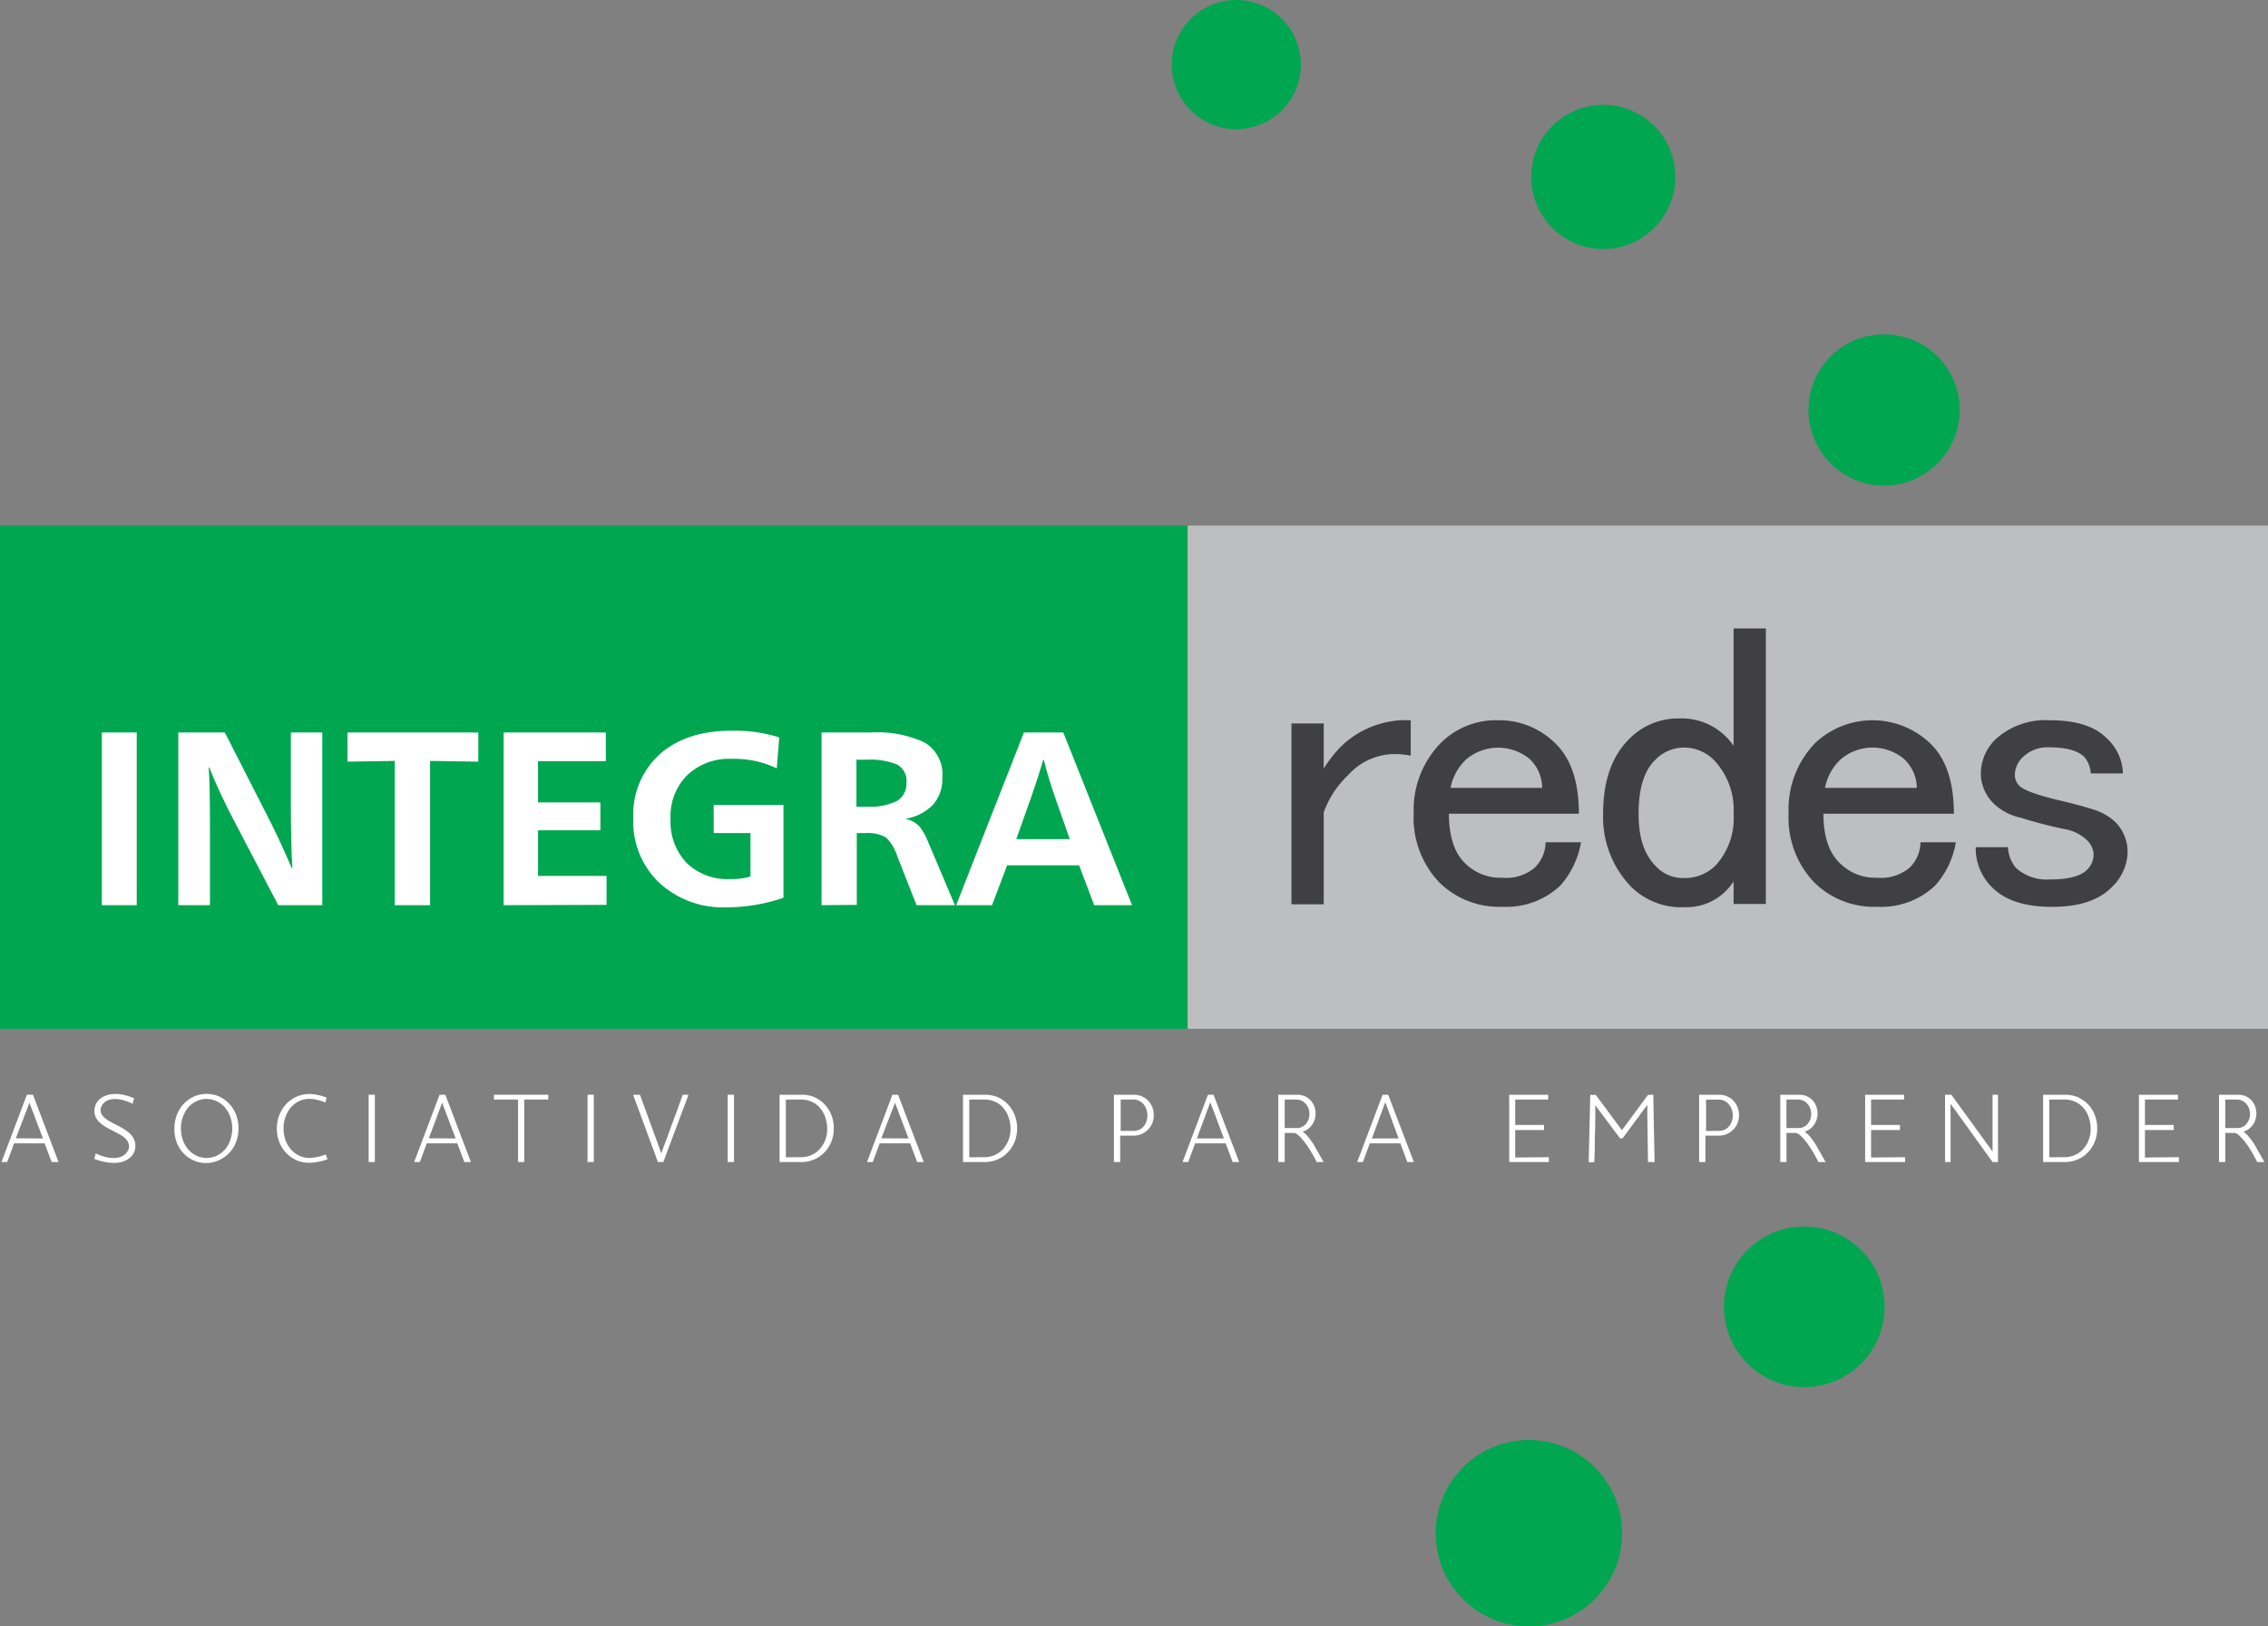 <svg xmlns="http://www.w3.org/2000/svg" viewBox="0 0 275.01 197.18"><rect x="0" y="0" width="275.01" height="197.18" fill="#808080" stroke="none"/><defs><style>.cls-1{fill:#00a650;}.cls-2{fill:#bcbec0;}.cls-3{fill:#fff;}.cls-4{fill:#403f41;}</style></defs><title>logo-rework-02</title><g id="Capa_3" data-name="Capa 3"><circle class="cls-1" cx="149.91" cy="7.83" r="7.83"></circle><circle class="cls-1" cx="194.41" cy="21.45" r="8.74"></circle><circle class="cls-1" cx="228.46" cy="49.7" r="9.17"></circle><circle class="cls-1" cx="218.78" cy="158.43" r="9.74"></circle><circle class="cls-1" cx="185.39" cy="185.88" r="11.3"></circle><rect class="cls-1" y="63.72" width="144.01" height="61.01"></rect><rect class="cls-2" x="144.01" y="63.72" width="131" height="61.01"></rect><path class="cls-3" d="M12.35,109.74V88.8h4.23v20.94Z"></path><path class="cls-3" d="M35.27,97.59V88.8h3.81v20.94H33.74L28.37,99.48q-1.77-3.36-3-6.45h-.06q.15,2.16.15,6.92v9.79H21.62V88.8h5.64l5.28,10.35q1.29,2.49,2.85,6.12h.06C35.33,103.23,35.27,100.66,35.27,97.59Z"></path><path class="cls-3" d="M58,88.8v3.54l-5.85-.09v17.49H47.87V92.25l-5.73.09V88.8Z"></path><path class="cls-3" d="M61.07,109.74V88.8H73.46v3.48H65.24v5H72.8v3.38H65.24v5.53h8.31v3.51Z"></path><path class="cls-3" d="M94.49,89.4l-.3,3.75A12,12,0,0,0,88.64,92a7.3,7.3,0,0,0-5.33,2,7,7,0,0,0-2,5.28,7.27,7.27,0,0,0,1.9,5.29,7.09,7.09,0,0,0,5.33,2,8.23,8.23,0,0,0,2.46-.3V101H86.54V97.59H95v11.25A21.45,21.45,0,0,1,88,110,11.35,11.35,0,0,1,79.92,107a10.21,10.21,0,0,1-3.13-7.85A9.82,9.82,0,0,1,80,91.44q3.21-2.85,8.67-2.85A17.81,17.81,0,0,1,94.49,89.4Z"></path><path class="cls-3" d="M99.62,109.74V88.8h6.06a13.55,13.55,0,0,1,6.4,1.2,4.47,4.47,0,0,1,2.18,4.29,4.66,4.66,0,0,1-1.14,3.28,5.79,5.79,0,0,1-3.24,1.67v.06a3.06,3.06,0,0,1,1.59.88,7.16,7.16,0,0,1,1.08,1.91l3.24,7.65h-4.65l-2.34-5.94a5.64,5.64,0,0,0-1.34-2.25A4.29,4.29,0,0,0,105,101h-1.11v8.7Zm4.23-17.64v5.7h1.23a7.42,7.42,0,0,0,3.67-.69,2.42,2.42,0,0,0,1.16-2.25,2.2,2.2,0,0,0-1.17-2.19,8.81,8.81,0,0,0-3.66-.57Z"></path><path class="cls-3" d="M128.93,88.8l8.34,20.94h-4.59l-1.83-4.83h-8.73l-1.83,4.83h-4.35l8.22-20.94Zm.78,12.93L128,96.84q-.84-2.37-1.44-4.74h-.06q-.57,2-1.53,4.74l-1.74,4.89Z"></path><path class="cls-4" d="M171.06,87.32v4.3a9.32,9.32,0,0,0-2.15-.2A7.65,7.65,0,0,0,163.44,94a11.58,11.58,0,0,0-2.93,4.49v11.14H156.6V87.71h3.91v5.47a15.34,15.34,0,0,1,2.15-2.73A11.32,11.32,0,0,1,171.06,87.32Z"></path><path class="cls-4" d="M174.72,90.06a9.48,9.48,0,0,1,7-2.74,9.62,9.62,0,0,1,7,2.93c1.82,1.83,2.73,4.62,2.73,8.4H175.69q0,4.09,1.95,6a6.07,6.07,0,0,0,4.5,1.76,5.38,5.38,0,0,0,3.9-1.17,4.31,4.31,0,0,0,1.37-3.13h4.3a10.62,10.62,0,0,1-2.54,5.28,9.53,9.53,0,0,1-7,2.54,10.31,10.31,0,0,1-7.62-2.93,11.33,11.33,0,0,1-3.13-8.4A11.59,11.59,0,0,1,174.72,90.06Zm2.92,2.14a6.38,6.38,0,0,0-1.75,3.32H187A4.85,4.85,0,0,0,185.46,92a6,6,0,0,0-7.82.19Z"></path><path class="cls-4" d="M210.21,76.19h3.91v33.4h-3.91v-2.74a6.74,6.74,0,0,1-5.86,3.13,8.67,8.67,0,0,1-6.44-2.35,12.12,12.12,0,0,1-3.52-9q0-5.87,3.12-9a8.3,8.3,0,0,1,6.06-2.53,7.64,7.64,0,0,1,6.64,3.32Zm-9.57,16c-1.3,1.31-1.95,3.45-1.95,6.45s.71,5,2.15,6.44a4.47,4.47,0,0,0,3.32,1.37,5.29,5.29,0,0,0,3.9-1.56,8.48,8.48,0,0,0,2.15-6.25,8.73,8.73,0,0,0-2.34-6.45,5.09,5.09,0,0,0-3.71-1.56A4.85,4.85,0,0,0,200.64,92.2Z"></path><path class="cls-4" d="M220.12,90.06a10.14,10.14,0,0,1,14.06.19c1.82,1.83,2.74,4.62,2.74,8.4H221.1q0,4.09,2,6a6.05,6.05,0,0,0,4.49,1.76,5.41,5.41,0,0,0,3.91-1.17,4.31,4.31,0,0,0,1.37-3.13h4.29a10.45,10.45,0,0,1-2.54,5.28,9.5,9.5,0,0,1-7,2.54,10.3,10.3,0,0,1-7.61-2.93,11.33,11.33,0,0,1-3.13-8.4A11.58,11.58,0,0,1,220.12,90.06Zm2.93,2.14a6.4,6.4,0,0,0-1.76,3.32h11.14A4.86,4.86,0,0,0,230.86,92a5.94,5.94,0,0,0-7.81.19Z"></path><path class="cls-4" d="M241.94,89.66a9,9,0,0,1,6.64-2.34q4.69,0,6.84,2.15a6,6,0,0,1,2,4.3h-3.9a3.44,3.44,0,0,0-.78-2c-.79-.78-2.22-1.17-4.3-1.17a4.26,4.26,0,0,0-3.13,1.17,3,3,0,0,0-1,2.15,1.88,1.88,0,0,0,.58,1.37q.78.78,4.89,1.76,2.53.59,4.29,1.17a6.68,6.68,0,0,1,2.35,1.37,5.06,5.06,0,0,1,1.56,3.71,6,6,0,0,1-1.95,4.29q-2.35,2.36-7.23,2.35c-3.26,0-5.66-.78-7.23-2.35a6.63,6.63,0,0,1-2-4.88h3.91a4.12,4.12,0,0,0,1,2.54,5.58,5.58,0,0,0,4.1,1.37c2.22,0,3.72-.39,4.5-1.18a2.63,2.63,0,0,0,.78-2,2.73,2.73,0,0,0-1-1.76,5.23,5.23,0,0,0-2.54-1.17,54.07,54.07,0,0,1-5.27-1.37,6.87,6.87,0,0,1-3.13-1.56A5.22,5.22,0,0,1,240.19,94,5.87,5.87,0,0,1,241.94,89.66Z"></path><path class="cls-3" d="M5.41,138.61H1.71l-.84,2.27H.18l3.08-8.16H4l3.1,8.16H6.26Zm-.2-.59-1.64-4.33h0L1.92,138Z"></path><path class="cls-3" d="M15.65,139a1.18,1.18,0,0,0-.17-.62,1.79,1.79,0,0,0-.43-.49,3.51,3.51,0,0,0-.62-.41l-.73-.38-.15-.08c-.27-.14-.53-.28-.78-.43a4.28,4.28,0,0,1-.67-.49,2.16,2.16,0,0,1-.47-.62,1.73,1.73,0,0,1-.18-.81,1.78,1.78,0,0,1,.17-.79,1.86,1.86,0,0,1,.5-.65,2.61,2.61,0,0,1,.81-.44,3.21,3.21,0,0,1,1.07-.16,4.69,4.69,0,0,1,1.17.15,7,7,0,0,1,1.09.37l-.18.67a5.33,5.33,0,0,0-1-.4,3.64,3.64,0,0,0-1.15-.18,2.27,2.27,0,0,0-.72.11,1.53,1.53,0,0,0-.55.3,1.31,1.31,0,0,0-.34.44,1.13,1.13,0,0,0-.12.51,1,1,0,0,0,.15.53,2.15,2.15,0,0,0,.41.45,3.77,3.77,0,0,0,.59.39c.22.13.46.25.7.37l.26.13c.26.14.52.29.77.45a4.06,4.06,0,0,1,.68.52,2.24,2.24,0,0,1,.48.66,2,2,0,0,1,0,1.65,2,2,0,0,1-.53.64,2.57,2.57,0,0,1-.82.44,3.57,3.57,0,0,1-1.06.15,6.53,6.53,0,0,1-.78-.05,6,6,0,0,1-.69-.14,4.13,4.13,0,0,1-.55-.16l-.38-.13.18-.66a7.52,7.52,0,0,0,1,.38,3.93,3.93,0,0,0,1.21.17,2.52,2.52,0,0,0,.67-.09,1.9,1.9,0,0,0,.57-.28,1.53,1.53,0,0,0,.4-.44A1.11,1.11,0,0,0,15.65,139Z"></path><path class="cls-3" d="M21.15,136.82a4.76,4.76,0,0,1,.3-1.67,4.21,4.21,0,0,1,.83-1.33,3.85,3.85,0,0,1,1.24-.88,3.78,3.78,0,0,1,1.53-.32,3.72,3.72,0,0,1,1.54.32,4,4,0,0,1,1.22.89,4,4,0,0,1,.82,1.32,4.58,4.58,0,0,1,.29,1.63,4.65,4.65,0,0,1-.31,1.71,3.9,3.9,0,0,1-.85,1.32,4,4,0,0,1-1.24.86A3.78,3.78,0,0,1,25,141a3.54,3.54,0,0,1-1.52-.32,3.72,3.72,0,0,1-1.23-.87,4.06,4.06,0,0,1-.83-1.32A4.6,4.6,0,0,1,21.15,136.82Zm3.9,3.56a2.77,2.77,0,0,0,1.26-.28,3.21,3.21,0,0,0,1-.78,3.3,3.3,0,0,0,.62-1.14,4.07,4.07,0,0,0,.23-1.35,4.23,4.23,0,0,0-.24-1.44,3.56,3.56,0,0,0-.66-1.14,3,3,0,0,0-1-.75,2.84,2.84,0,0,0-1.23-.27,2.62,2.62,0,0,0-1.25.3,3,3,0,0,0-1,.78,3.91,3.91,0,0,0-.62,1.14,4,4,0,0,0-.22,1.34,4.18,4.18,0,0,0,.24,1.44,3.8,3.8,0,0,0,.65,1.13,3,3,0,0,0,1,.75A2.79,2.79,0,0,0,25.05,140.38Z"></path><path class="cls-3" d="M37.5,140.38a6.06,6.06,0,0,0,2-.42l.21.59a8.55,8.55,0,0,1-1.15.31,5.93,5.93,0,0,1-1.09.11,3.76,3.76,0,0,1-1.54-.32,3.94,3.94,0,0,1-1.24-.88,4.1,4.1,0,0,1-.82-1.31,4.4,4.4,0,0,1-.3-1.62,4.46,4.46,0,0,1,.31-1.69,4.26,4.26,0,0,1,.85-1.33,3.87,3.87,0,0,1,2.79-1.19,6.12,6.12,0,0,1,2.09.44l-.15.59a7.06,7.06,0,0,0-.95-.31,4,4,0,0,0-1-.13,2.82,2.82,0,0,0-1.27.29,3.13,3.13,0,0,0-1,.79,3.34,3.34,0,0,0-.63,1.14,4,4,0,0,0-.23,1.34,4.18,4.18,0,0,0,.24,1.44,3.58,3.58,0,0,0,.67,1.14,3.06,3.06,0,0,0,1,.75A2.85,2.85,0,0,0,37.5,140.38Z"></path><path class="cls-3" d="M45.45,132.72v8.16H44.7v-8.16Z"></path><path class="cls-3" d="M55.45,138.61h-3.7l-.84,2.27h-.69l3.08-8.16H54l3.1,8.16H56.3Zm-.2-.59-1.64-4.33h0L52,138Z"></path><path class="cls-3" d="M66.49,132.72v.58H63.57v7.58h-.75V133.3H59.89v-.58Z"></path><path class="cls-3" d="M72,132.72v8.16h-.76v-8.16Z"></path><path class="cls-3" d="M76.77,132.72h.83l2.59,7.1a1.62,1.62,0,0,0,.06-.17c0-.06.06-.18.12-.34s.14-.4.26-.7l.45-1.21c.18-.52.42-1.15.7-1.91s.63-1.69,1-2.77h.71l-3.06,8.16h-.65Z"></path><path class="cls-3" d="M89,132.72v8.16h-.76v-8.16Z"></path><path class="cls-3" d="M97.22,132.72a3.74,3.74,0,0,1,2.76,1.15,4.17,4.17,0,0,1,1.12,2.91,4.26,4.26,0,0,1-.33,1.72,4,4,0,0,1-.87,1.28,3.6,3.6,0,0,1-1.24.81,3.82,3.82,0,0,1-1.44.29H94.53v-8.16Zm-.07,7.57a3,3,0,0,0,1.27-.27,3,3,0,0,0,1-.74,3.4,3.4,0,0,0,.65-1.09,3.52,3.52,0,0,0,.23-1.3,4.34,4.34,0,0,0-.22-1.41,3.5,3.5,0,0,0-.63-1.14,2.85,2.85,0,0,0-1-.76,3.14,3.14,0,0,0-1.31-.28H95.29v7Z"></path><path class="cls-3" d="M110.36,138.61h-3.69l-.84,2.27h-.7l3.08-8.16h.69l3.11,8.16h-.8Zm-.2-.59-1.63-4.33h0L106.87,138Z"></path><path class="cls-3" d="M119.46,132.72a3.85,3.85,0,0,1,1.52.3,3.92,3.92,0,0,1,1.23.85,4.11,4.11,0,0,1,.82,1.29,4.32,4.32,0,0,1,.3,1.62,4.26,4.26,0,0,1-.33,1.72,4,4,0,0,1-.87,1.28,3.51,3.51,0,0,1-1.24.81,3.77,3.77,0,0,1-1.43.29h-2.69v-8.16Zm-.07,7.57a3,3,0,0,0,1.26-.27,3.07,3.07,0,0,0,1-.74,3.59,3.59,0,0,0,.65-1.09,3.74,3.74,0,0,0,.23-1.3,4.34,4.34,0,0,0-.22-1.41,3.5,3.5,0,0,0-.63-1.14,2.89,2.89,0,0,0-1-.76,3.1,3.1,0,0,0-1.31-.28h-1.84v7Z"></path><path class="cls-3" d="M137.49,132.72a2.49,2.49,0,0,1,1,.21,2.4,2.4,0,0,1,.77.55,2.74,2.74,0,0,1,.48.79,2.68,2.68,0,0,1,.16.93,2.37,2.37,0,0,1-.73,1.78,2.48,2.48,0,0,1-.78.52,2.61,2.61,0,0,1-1,.18h-1.56v3.2h-.76v-8.16Zm0,4.38a1.5,1.5,0,0,0,.67-.15,1.64,1.64,0,0,0,.53-.41,1.93,1.93,0,0,0,.33-.6,2.46,2.46,0,0,0,.11-.72,2.18,2.18,0,0,0-.47-1.35,1.58,1.58,0,0,0-.54-.42,1.62,1.62,0,0,0-.69-.15h-1.54v3.8Z"></path><path class="cls-3" d="M148.62,138.61h-3.7l-.84,2.27h-.69l3.08-8.16h.68l3.11,8.16h-.79Zm-.21-.59-1.63-4.33h-.05l-1.6,4.33Z"></path><path class="cls-3" d="M159.65,140.88a15.8,15.8,0,0,0-.79-1.44,10.69,10.69,0,0,0-.78-1.12,4.84,4.84,0,0,0-.69-.72.89.89,0,0,0-.49-.25h-1.12v3.53H155v-8.16h2.28a2.38,2.38,0,0,1,.89.16,2.17,2.17,0,0,1,1.18,1.2,2.52,2.52,0,0,1,.17.93,2.65,2.65,0,0,1-.11.74,2.43,2.43,0,0,1-.33.64,2.16,2.16,0,0,1-.5.5,1.83,1.83,0,0,1-.63.3,3.7,3.7,0,0,1,.66.62,9.16,9.16,0,0,1,.67.92l1.22,2.15Zm-2.37-4.12a1.39,1.39,0,0,0,.6-.14,1.4,1.4,0,0,0,.47-.37,1.84,1.84,0,0,0,.32-.54,2,2,0,0,0,.11-.65,2,2,0,0,0-.12-.7,1.77,1.77,0,0,0-.35-.56,1.49,1.49,0,0,0-.5-.36,1.4,1.4,0,0,0-.61-.14h-1.42v3.46Z"></path><path class="cls-3" d="M169.8,138.61h-3.7l-.84,2.27h-.69l3.08-8.16h.68l3.11,8.16h-.79Zm-.21-.59L168,133.69h-.05l-1.6,4.33Z"></path><path class="cls-3" d="M187.81,140.29v.59H183v-8.16h4.73v.58h-4v3.08h3.49V137h-3.49v3.33Z"></path><path class="cls-3" d="M200.47,132.72l.16,8.16h-.8l-.08-5.57,0-1.36-3,4.05h-.31l-3-4,0,1.33q0,1.35-.06,2.79c0,1,0,1.88-.07,2.78h-.67l.19-8.16h.67l3.17,4.28,3.16-4.28Z"></path><path class="cls-3" d="M208.46,132.72a2.52,2.52,0,0,1,1,.21,2.35,2.35,0,0,1,1.24,1.34,2.69,2.69,0,0,1,.17.93,2.55,2.55,0,0,1-.2,1,2.43,2.43,0,0,1-1.32,1.3,2.56,2.56,0,0,1-1,.18h-1.56v3.2h-.76v-8.16Zm0,4.38a1.51,1.51,0,0,0,.68-.15,1.69,1.69,0,0,0,.85-1,2.18,2.18,0,0,0,.12-.72,2,2,0,0,0-.13-.74,1.84,1.84,0,0,0-.35-.61,1.57,1.57,0,0,0-1.23-.57h-1.53v3.8Z"></path><path class="cls-3" d="M220.49,140.88a15.8,15.8,0,0,0-.79-1.44,10.69,10.69,0,0,0-.78-1.12,4.84,4.84,0,0,0-.69-.72.89.89,0,0,0-.49-.25h-1.12v3.53h-.75v-8.16h2.27a2.4,2.4,0,0,1,.9.16,2.17,2.17,0,0,1,.71.48,2.09,2.09,0,0,1,.47.72,2.52,2.52,0,0,1,.17.93,2.34,2.34,0,0,1-.12.74,2.14,2.14,0,0,1-.32.64,2.37,2.37,0,0,1-.5.5,1.83,1.83,0,0,1-.63.3,3.7,3.7,0,0,1,.66.62,9.16,9.16,0,0,1,.67.92l1.22,2.15Zm-2.37-4.12a1.39,1.39,0,0,0,.6-.14,1.4,1.4,0,0,0,.47-.37,1.84,1.84,0,0,0,.32-.54,2,2,0,0,0,.11-.65,1.82,1.82,0,0,0-.13-.7,1.59,1.59,0,0,0-.34-.56,1.49,1.49,0,0,0-.5-.36,1.4,1.4,0,0,0-.61-.14h-1.42v3.46Z"></path><path class="cls-3" d="M231,140.29v.59h-4.84v-8.16h4.72v.58h-4v3.08h3.5V137h-3.5v3.33Z"></path><path class="cls-3" d="M235.85,140.88v-8.16h.76l5,6.88v-6.88h.66v8.16h-.66l-5.09-7.07v7.07Z"></path><path class="cls-3" d="M250.42,132.72a3.87,3.87,0,0,1,1.53.3,3.92,3.92,0,0,1,1.23.85,4.11,4.11,0,0,1,.82,1.29,4.32,4.32,0,0,1,.3,1.62,4.26,4.26,0,0,1-.33,1.72,4,4,0,0,1-.87,1.28,3.51,3.51,0,0,1-1.24.81,3.82,3.82,0,0,1-1.44.29h-2.68v-8.16Zm-.07,7.57a3,3,0,0,0,1.27-.27,2.93,2.93,0,0,0,1-.74,3.23,3.23,0,0,0,.65-1.09,3.53,3.53,0,0,0,.24-1.3,4.34,4.34,0,0,0-.23-1.41,3.16,3.16,0,0,0-.63-1.14,2.85,2.85,0,0,0-1-.76,3.1,3.1,0,0,0-1.31-.28h-1.85v7Z"></path><path class="cls-3" d="M264.21,140.29v.59h-4.85v-8.16h4.73v.58h-4v3.08h3.49V137h-3.49v3.33Z"></path><path class="cls-3" d="M273.69,140.88a13.7,13.7,0,0,0-.78-1.44,10.69,10.69,0,0,0-.78-1.12,6.13,6.13,0,0,0-.69-.72.91.91,0,0,0-.5-.25h-1.11v3.53h-.76v-8.16h2.28a2.44,2.44,0,0,1,.9.16,2.17,2.17,0,0,1,.71.48,2.09,2.09,0,0,1,.47.72,2.52,2.52,0,0,1,.17.93,2.34,2.34,0,0,1-.12.74,2.14,2.14,0,0,1-.32.64,2.37,2.37,0,0,1-.5.5,1.8,1.8,0,0,1-.64.3,3.13,3.13,0,0,1,.66.62,9.17,9.17,0,0,1,.68.92l1.22,2.15Zm-2.37-4.12a1.4,1.4,0,0,0,1.08-.51,1.81,1.81,0,0,0,.31-.54,1.75,1.75,0,0,0,.12-.65,1.82,1.82,0,0,0-.13-.7,1.75,1.75,0,0,0-.34-.56,1.59,1.59,0,0,0-.5-.36,1.4,1.4,0,0,0-.61-.14h-1.42v3.46Z"></path></g></svg>